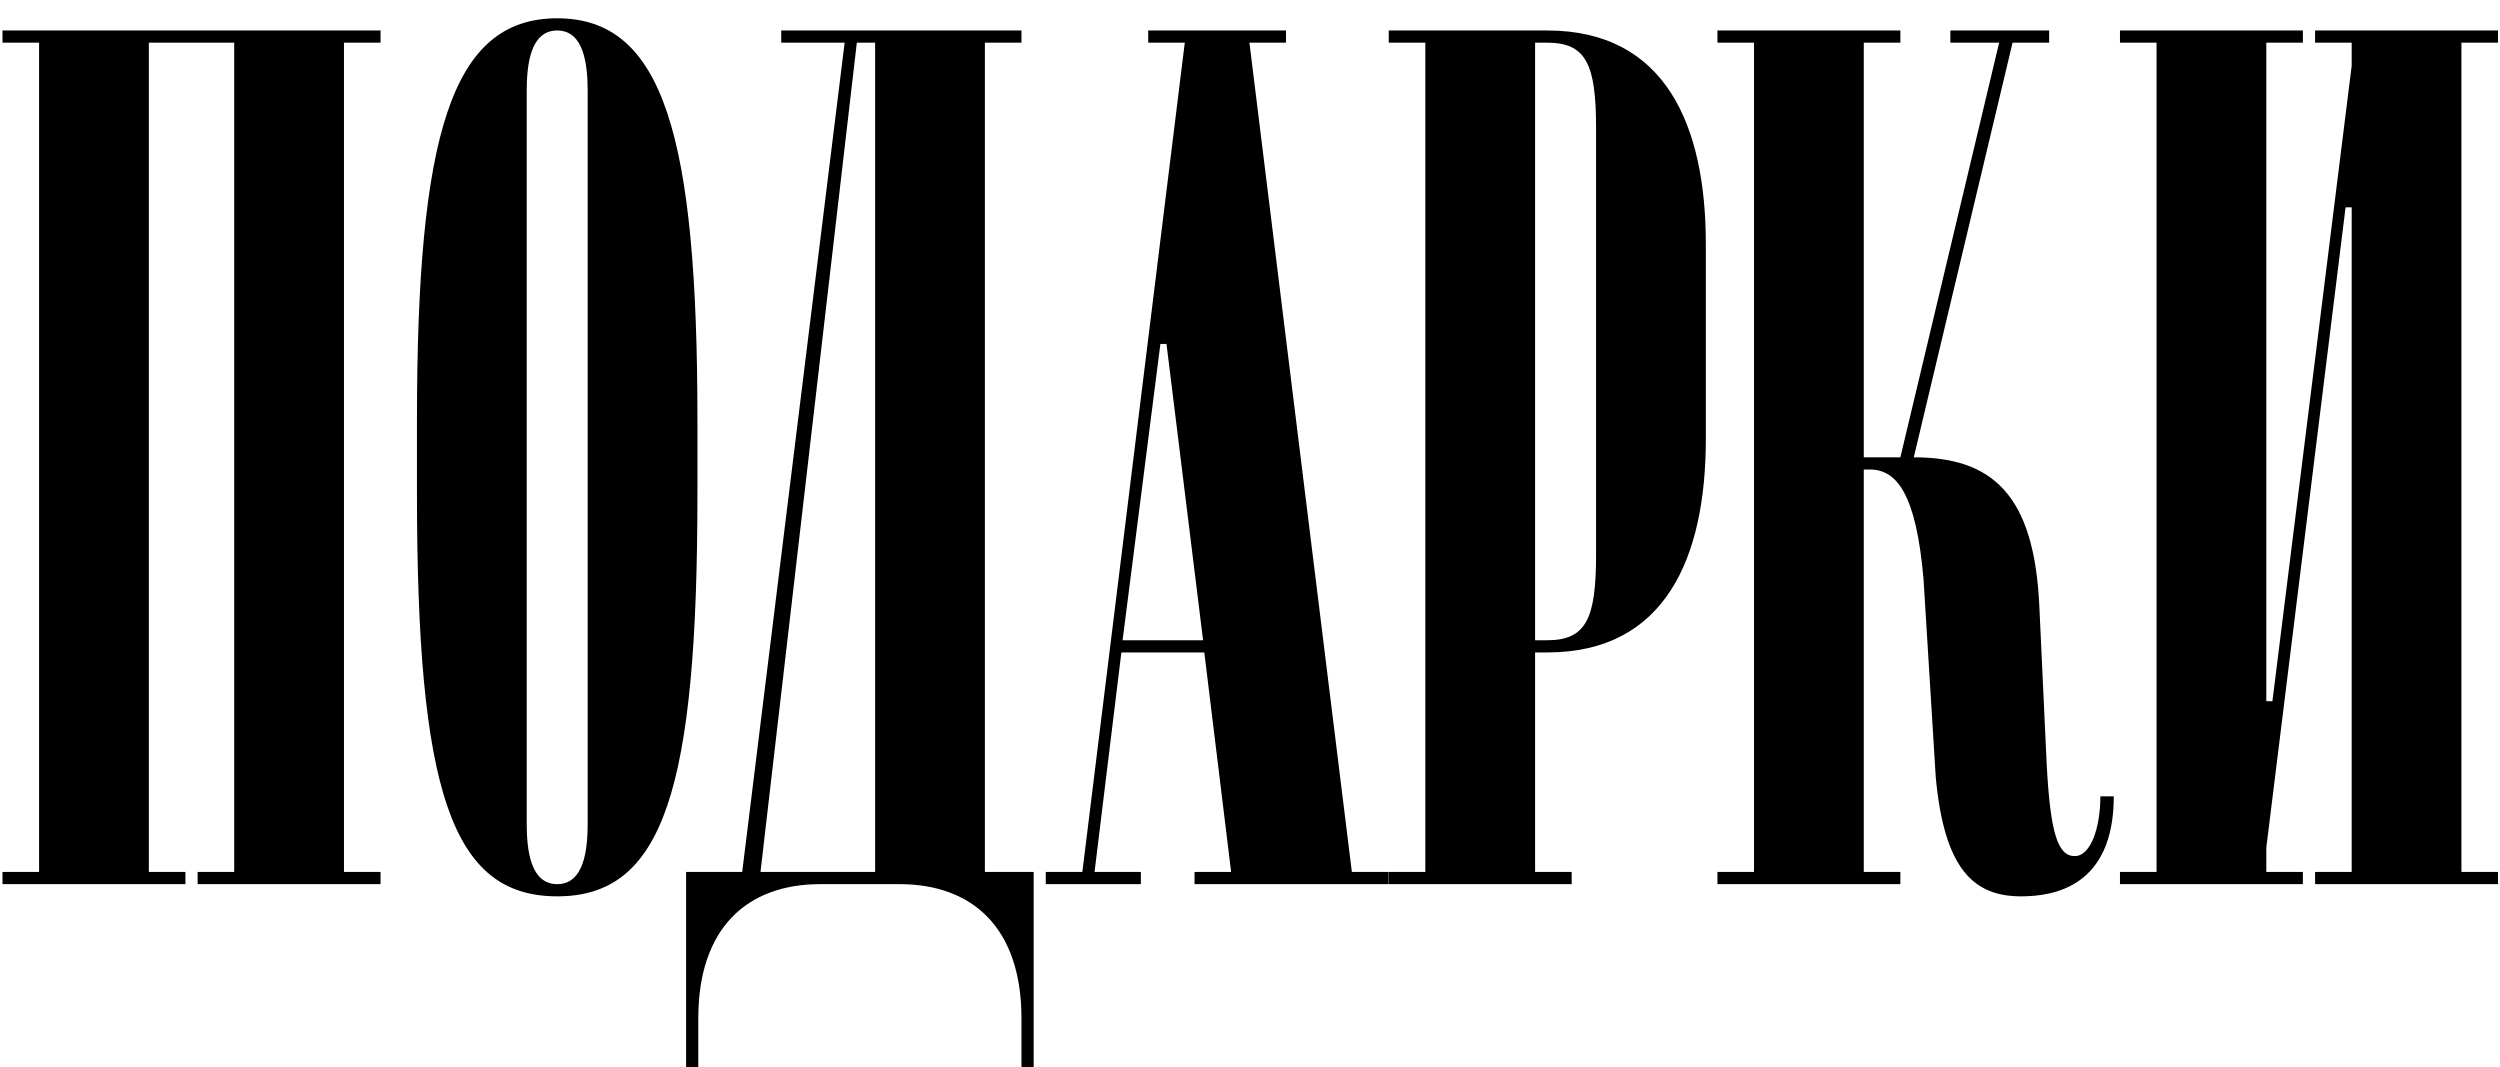 <?xml version="1.0" encoding="UTF-8"?> <svg xmlns="http://www.w3.org/2000/svg" width="82" height="35" viewBox="0 0 82 35" fill="none"><path d="M7.682 1.4H4.882V28.6H6.082V29H0.082V28.6H1.282V1.4H0.082V1H12.482V1.4H11.282V28.6H12.482V29H6.482V28.6H7.682V1.4ZM18.276 29.4C14.796 29.4 13.676 25.92 13.676 16.16V13.8C13.676 4.44 14.796 0.6 18.276 0.6C21.756 0.6 22.876 4.44 22.876 13.8V16.16C22.876 25.92 21.756 29.4 18.276 29.4ZM17.276 27C17.276 27.88 17.396 29 18.276 29C19.156 29 19.276 27.88 19.276 27V3C19.276 2.12 19.156 1 18.276 1C17.396 1 17.276 2.12 17.276 3V27ZM24.944 28.6H28.704V1.4H28.104L24.944 28.6ZM24.344 28.6L27.704 1.4H25.624V1H33.504V1.4H32.304V28.6H33.904V29V35H33.504V33.4C33.504 30.44 31.904 29 29.504 29H26.904C24.504 29 22.904 30.44 22.904 33.4V35H22.504V29V28.6H24.344ZM39.461 21L38.261 11.28H38.061L36.821 21H39.461ZM39.501 21.4H36.781L35.901 28.6H37.421V29H34.301V28.6H35.501L38.861 1.4H37.661V1H42.181V1.4H40.981L44.341 28.6H45.541V29H39.181V28.6H40.381L39.501 21.4ZM52.351 18.2V4.2C52.351 2.12 52.031 1.4 50.751 1.4H50.351V21H50.751C52.031 21 52.351 20.28 52.351 18.2ZM50.751 21.4H50.351V28.6H51.551V29H45.551V28.6H46.751V1.4H45.551V1H50.751C54.631 1 55.951 4.12 55.951 8V14.4C55.951 18.28 54.631 21.4 50.751 21.4ZM68.892 26.12H69.332C69.332 29.08 67.372 29.4 66.292 29.4C64.772 29.4 63.772 28.56 63.492 25.48L63.092 19C62.852 16.2 62.212 15.4 61.332 15.4H61.132V28.6H62.332V29H56.332V28.6H57.532V1.4H56.332V1H62.332V1.4H61.132V15H62.332L65.572 1.4H63.972V1H67.212V1.4H66.012L62.772 15C65.332 15 66.732 16.2 66.892 19.92L67.132 25.08C67.252 27.32 67.492 28.08 68.052 28.08C68.572 28.08 68.892 27.16 68.892 26.12ZM76.935 6.8L74.335 27.8V28.6H75.535V29H69.535V28.6H70.735V1.4H69.535V1H75.535V1.4H74.335V23H74.535L77.135 2.16V1.4H75.935V1H81.935V1.4H80.735V28.6H81.935V29H75.935V28.6H77.135V6.8H76.935Z" fill="black"></path></svg> 
